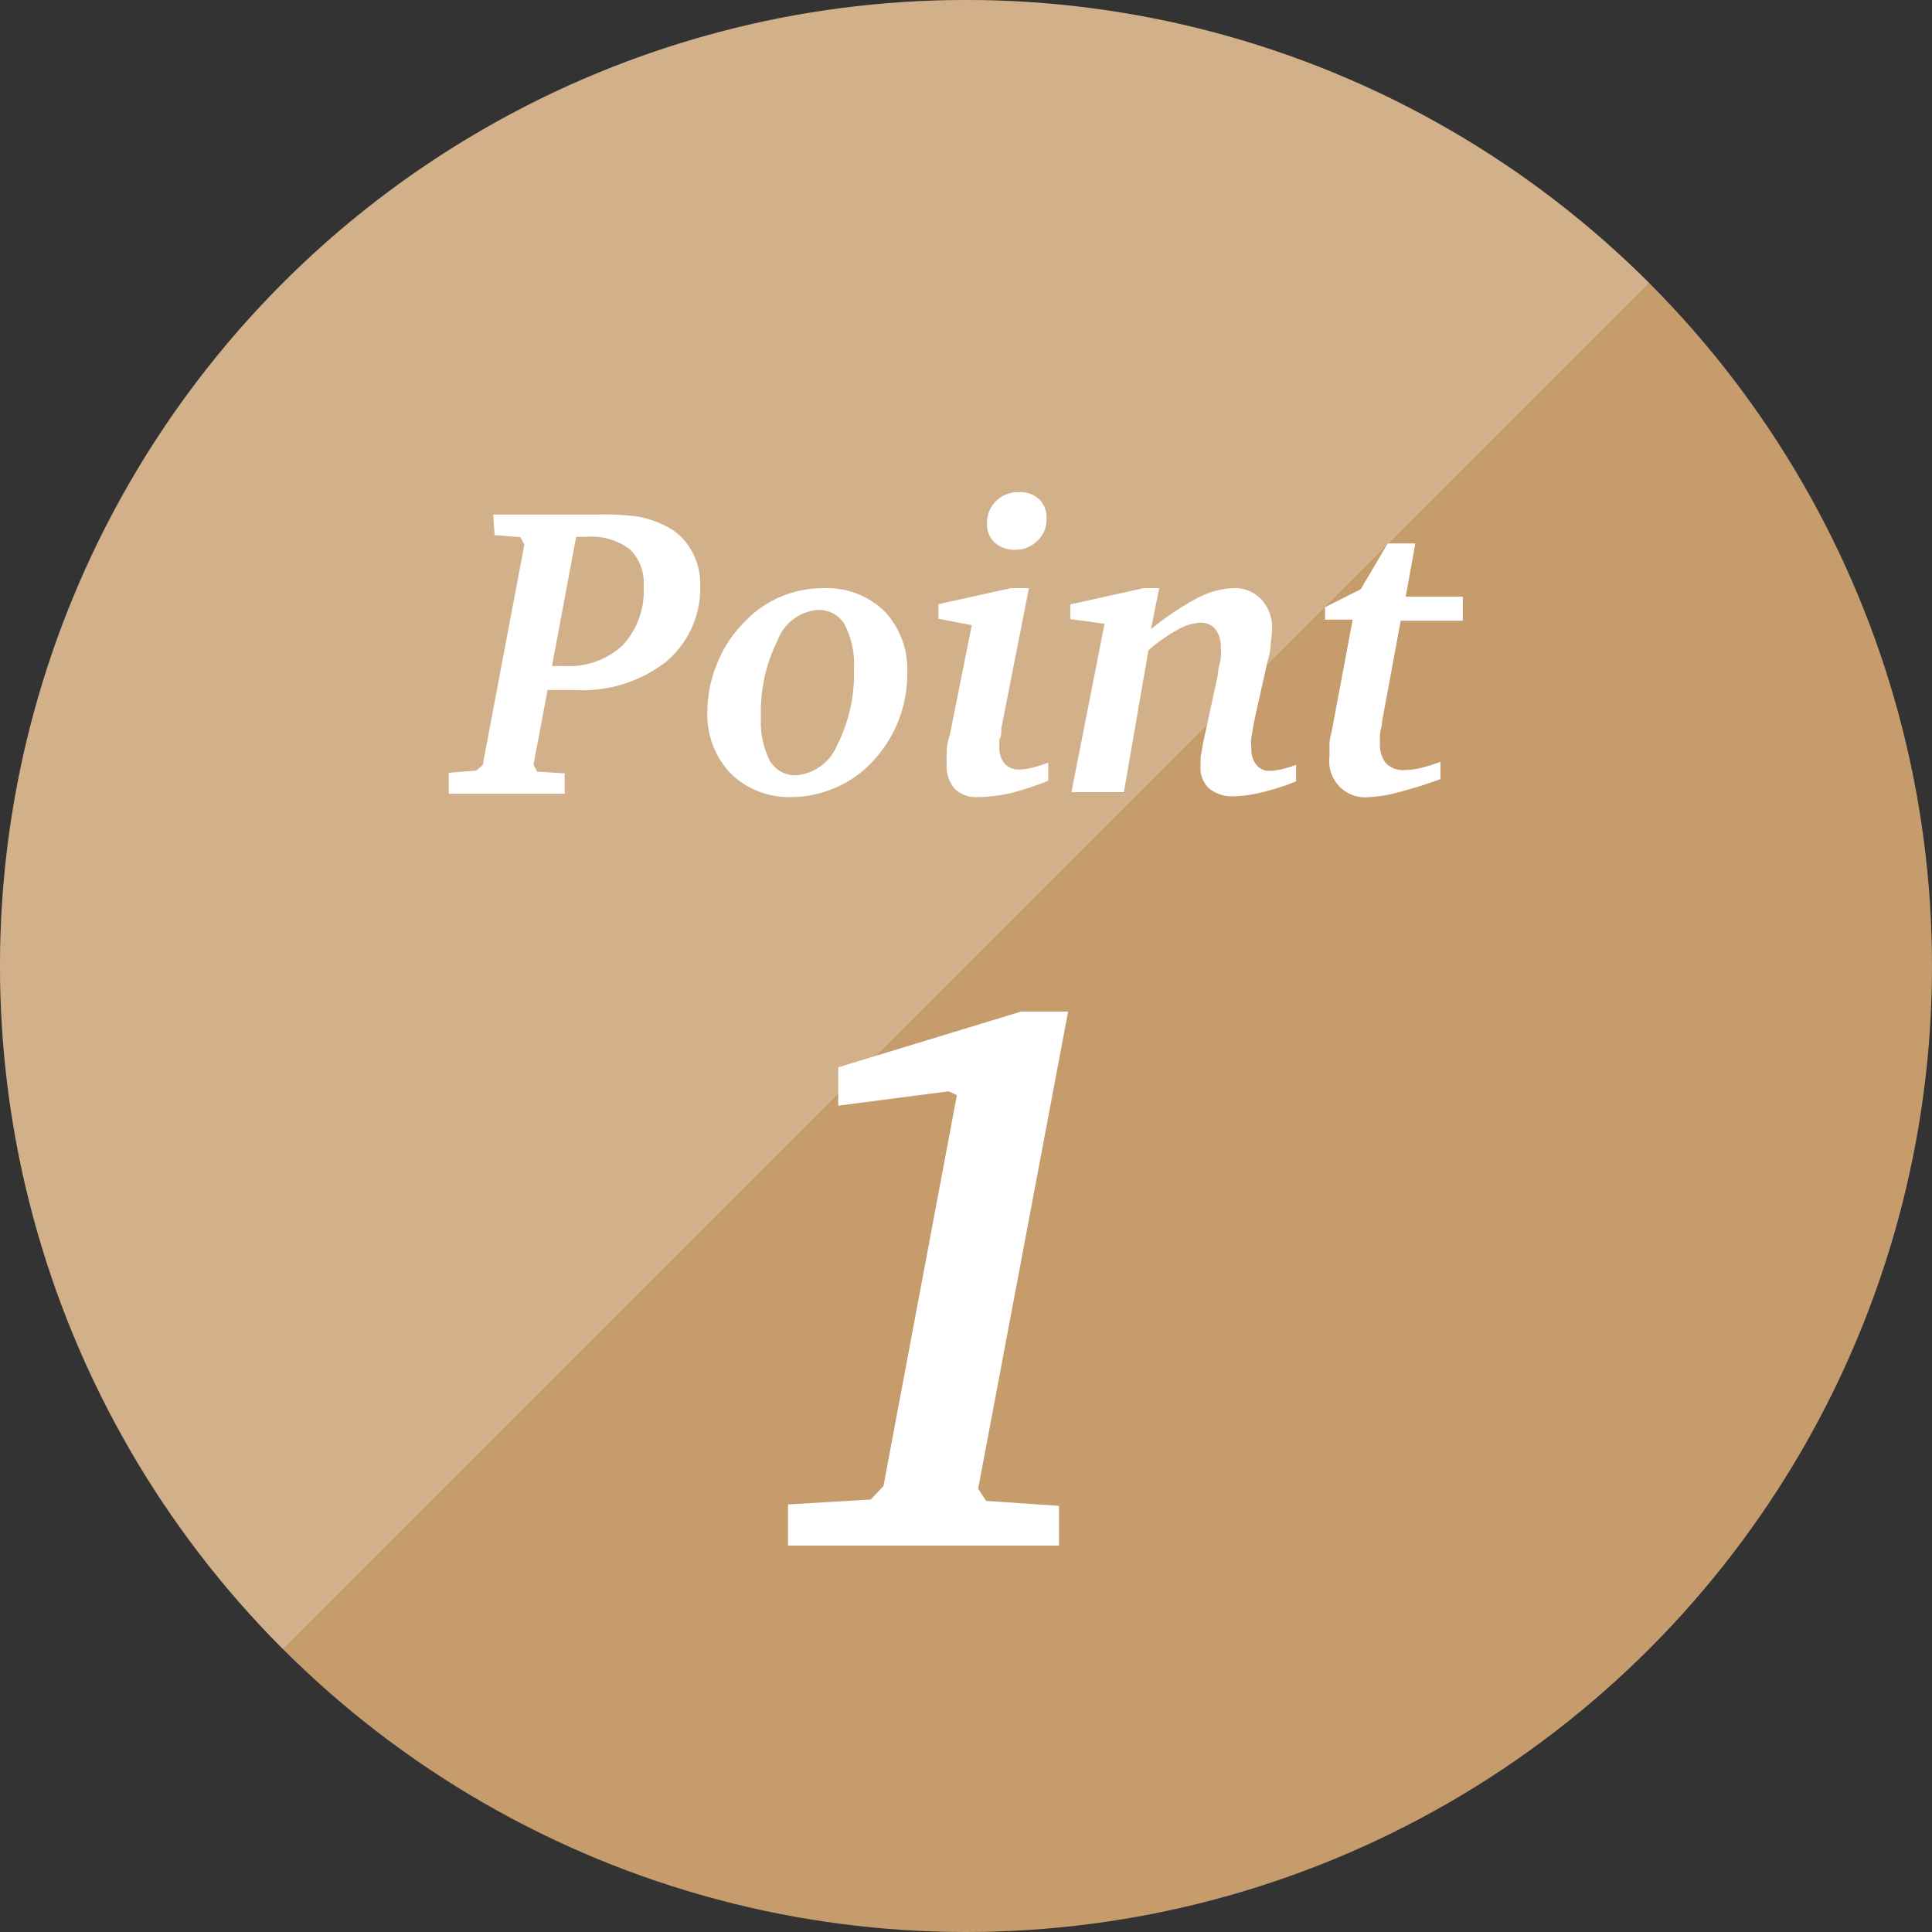 <svg viewBox="0 0 70 70" xmlns="http://www.w3.org/2000/svg"><rect x="0" y="0" width="70" height="70" fill="#333333" stroke="none"/><circle cx="35" cy="35" fill="#c69c6d" r="35"/><g fill="#fff"><path d="m10.25 59.75a35 35 0 0 1 49.5-49.5" opacity=".2"/><path d="m17.87 18.64h3.88a9.43 9.43 0 0 1 1.38.08 3.74 3.74 0 0 1 .87.28 2.17 2.17 0 0 1 1 .86 2.4 2.4 0 0 1 .37 1.33 3.49 3.49 0 0 1 -1.24 2.79 4.94 4.94 0 0 1 -3.32 1.02h-.55-.42l-.51 2.71.13.25 1 .06v.74h-4.2v-.76l1-.08.23-.2 1.51-8-.15-.26-.93-.07zm3 .84-.87 4.65h.46a2.83 2.83 0 0 0 2.11-.76 2.9 2.9 0 0 0 .75-2.12 1.71 1.71 0 0 0 -.5-1.35 2.31 2.31 0 0 0 -1.56-.45h-.37z"/><path d="m29.82 21.31a3 3 0 0 1 2.23.84 3.07 3.07 0 0 1 .82 2.25 4.61 4.61 0 0 1 -.34 1.77 4.68 4.68 0 0 1 -1 1.51 3.88 3.88 0 0 1 -1.31.88 4 4 0 0 1 -1.58.32 3 3 0 0 1 -2.19-.88 3.1 3.1 0 0 1 -.82-2.27 4.61 4.61 0 0 1 .37-1.73 4.42 4.42 0 0 1 1-1.49 3.83 3.83 0 0 1 1.31-.9 4 4 0 0 1 1.51-.3zm-.19.79a1.7 1.7 0 0 0 -1.46 1.11 5.78 5.78 0 0 0 -.6 2.78 3.15 3.15 0 0 0 .32 1.57 1.07 1.07 0 0 0 .95.53 1.76 1.76 0 0 0 1.49-1.09 5.68 5.68 0 0 0 .61-2.75 3.15 3.15 0 0 0 -.33-1.61 1.08 1.08 0 0 0 -.98-.54z"/><path d="m36.62 21.31h.66l-1 5.08c0 .17 0 .3-.07.4a2.36 2.36 0 0 0 0 .25.91.91 0 0 0 .19.63.69.69 0 0 0 .55.21 1.91 1.91 0 0 0 .42-.06 4.12 4.12 0 0 0 .61-.19v.66a10.93 10.93 0 0 1 -1.38.45 5.66 5.66 0 0 1 -1.19.14 1.1 1.1 0 0 1 -.83-.31 1.25 1.25 0 0 1 -.28-.89 2.86 2.86 0 0 1 0-.37c0-.14 0-.36.11-.66l.8-4-1.21-.23v-.53zm.3-3.48a1 1 0 0 1 .73.26.93.93 0 0 1 .27.7 1.06 1.06 0 0 1 -.33.8 1.1 1.1 0 0 1 -.81.33 1.08 1.08 0 0 1 -.74-.26.9.9 0 0 1 -.28-.69 1.12 1.12 0 0 1 .33-.82 1.16 1.16 0 0 1 .83-.32z"/><path d="m41.43 21.31h.57l-.3 1.49a10.06 10.06 0 0 1 1.68-1.13 3 3 0 0 1 1.32-.36 1.29 1.29 0 0 1 1 .41 1.48 1.48 0 0 1 .39 1.07 3.5 3.5 0 0 1 -.05.5q0 .3-.12.69l-.45 2.02c-.06.3-.1.54-.13.72s0 .32 0 .44a.85.85 0 0 0 .18.55.58.58 0 0 0 .45.22 2 2 0 0 0 .47-.06 3.05 3.05 0 0 0 .52-.16v.6a8.51 8.51 0 0 1 -1.25.4 4.5 4.5 0 0 1 -1 .14 1.33 1.33 0 0 1 -.9-.28 1 1 0 0 1 -.31-.81c0-.09 0-.2 0-.32l.09-.52.54-2.49c0-.22.08-.41.1-.58a2.25 2.25 0 0 0 0-.41 1 1 0 0 0 -.2-.65.68.68 0 0 0 -.54-.23 1.86 1.86 0 0 0 -.83.26 6.22 6.22 0 0 0 -1.05.74l-.89 5.14h-1.9l1.2-6.1-1.24-.17v-.53z"/><path d="m50.28 19.69h1l-.35 1.93h2.07v.87h-2.25l-.68 3.68c0 .16-.06.3-.07.42s0 .24 0 .35a1.05 1.05 0 0 0 .22.72.87.87 0 0 0 .67.24 2.59 2.59 0 0 0 .57-.07 6 6 0 0 0 .73-.23v.63a16.31 16.31 0 0 1 -1.58.49 4.74 4.74 0 0 1 -1 .16 1.3 1.3 0 0 1 -1.44-1.45c0-.15 0-.31 0-.47s.05-.33.09-.51l.75-4h-1v-.45l1.29-.65z"/><path d="m37 36.65h1.7l-3.26 17.29.29.44 2.64.18v1.44h-9.82v-1.49l3-.18.46-.49 2.66-14.16-.3-.14-4 .52v-1.39z"/></g></svg>